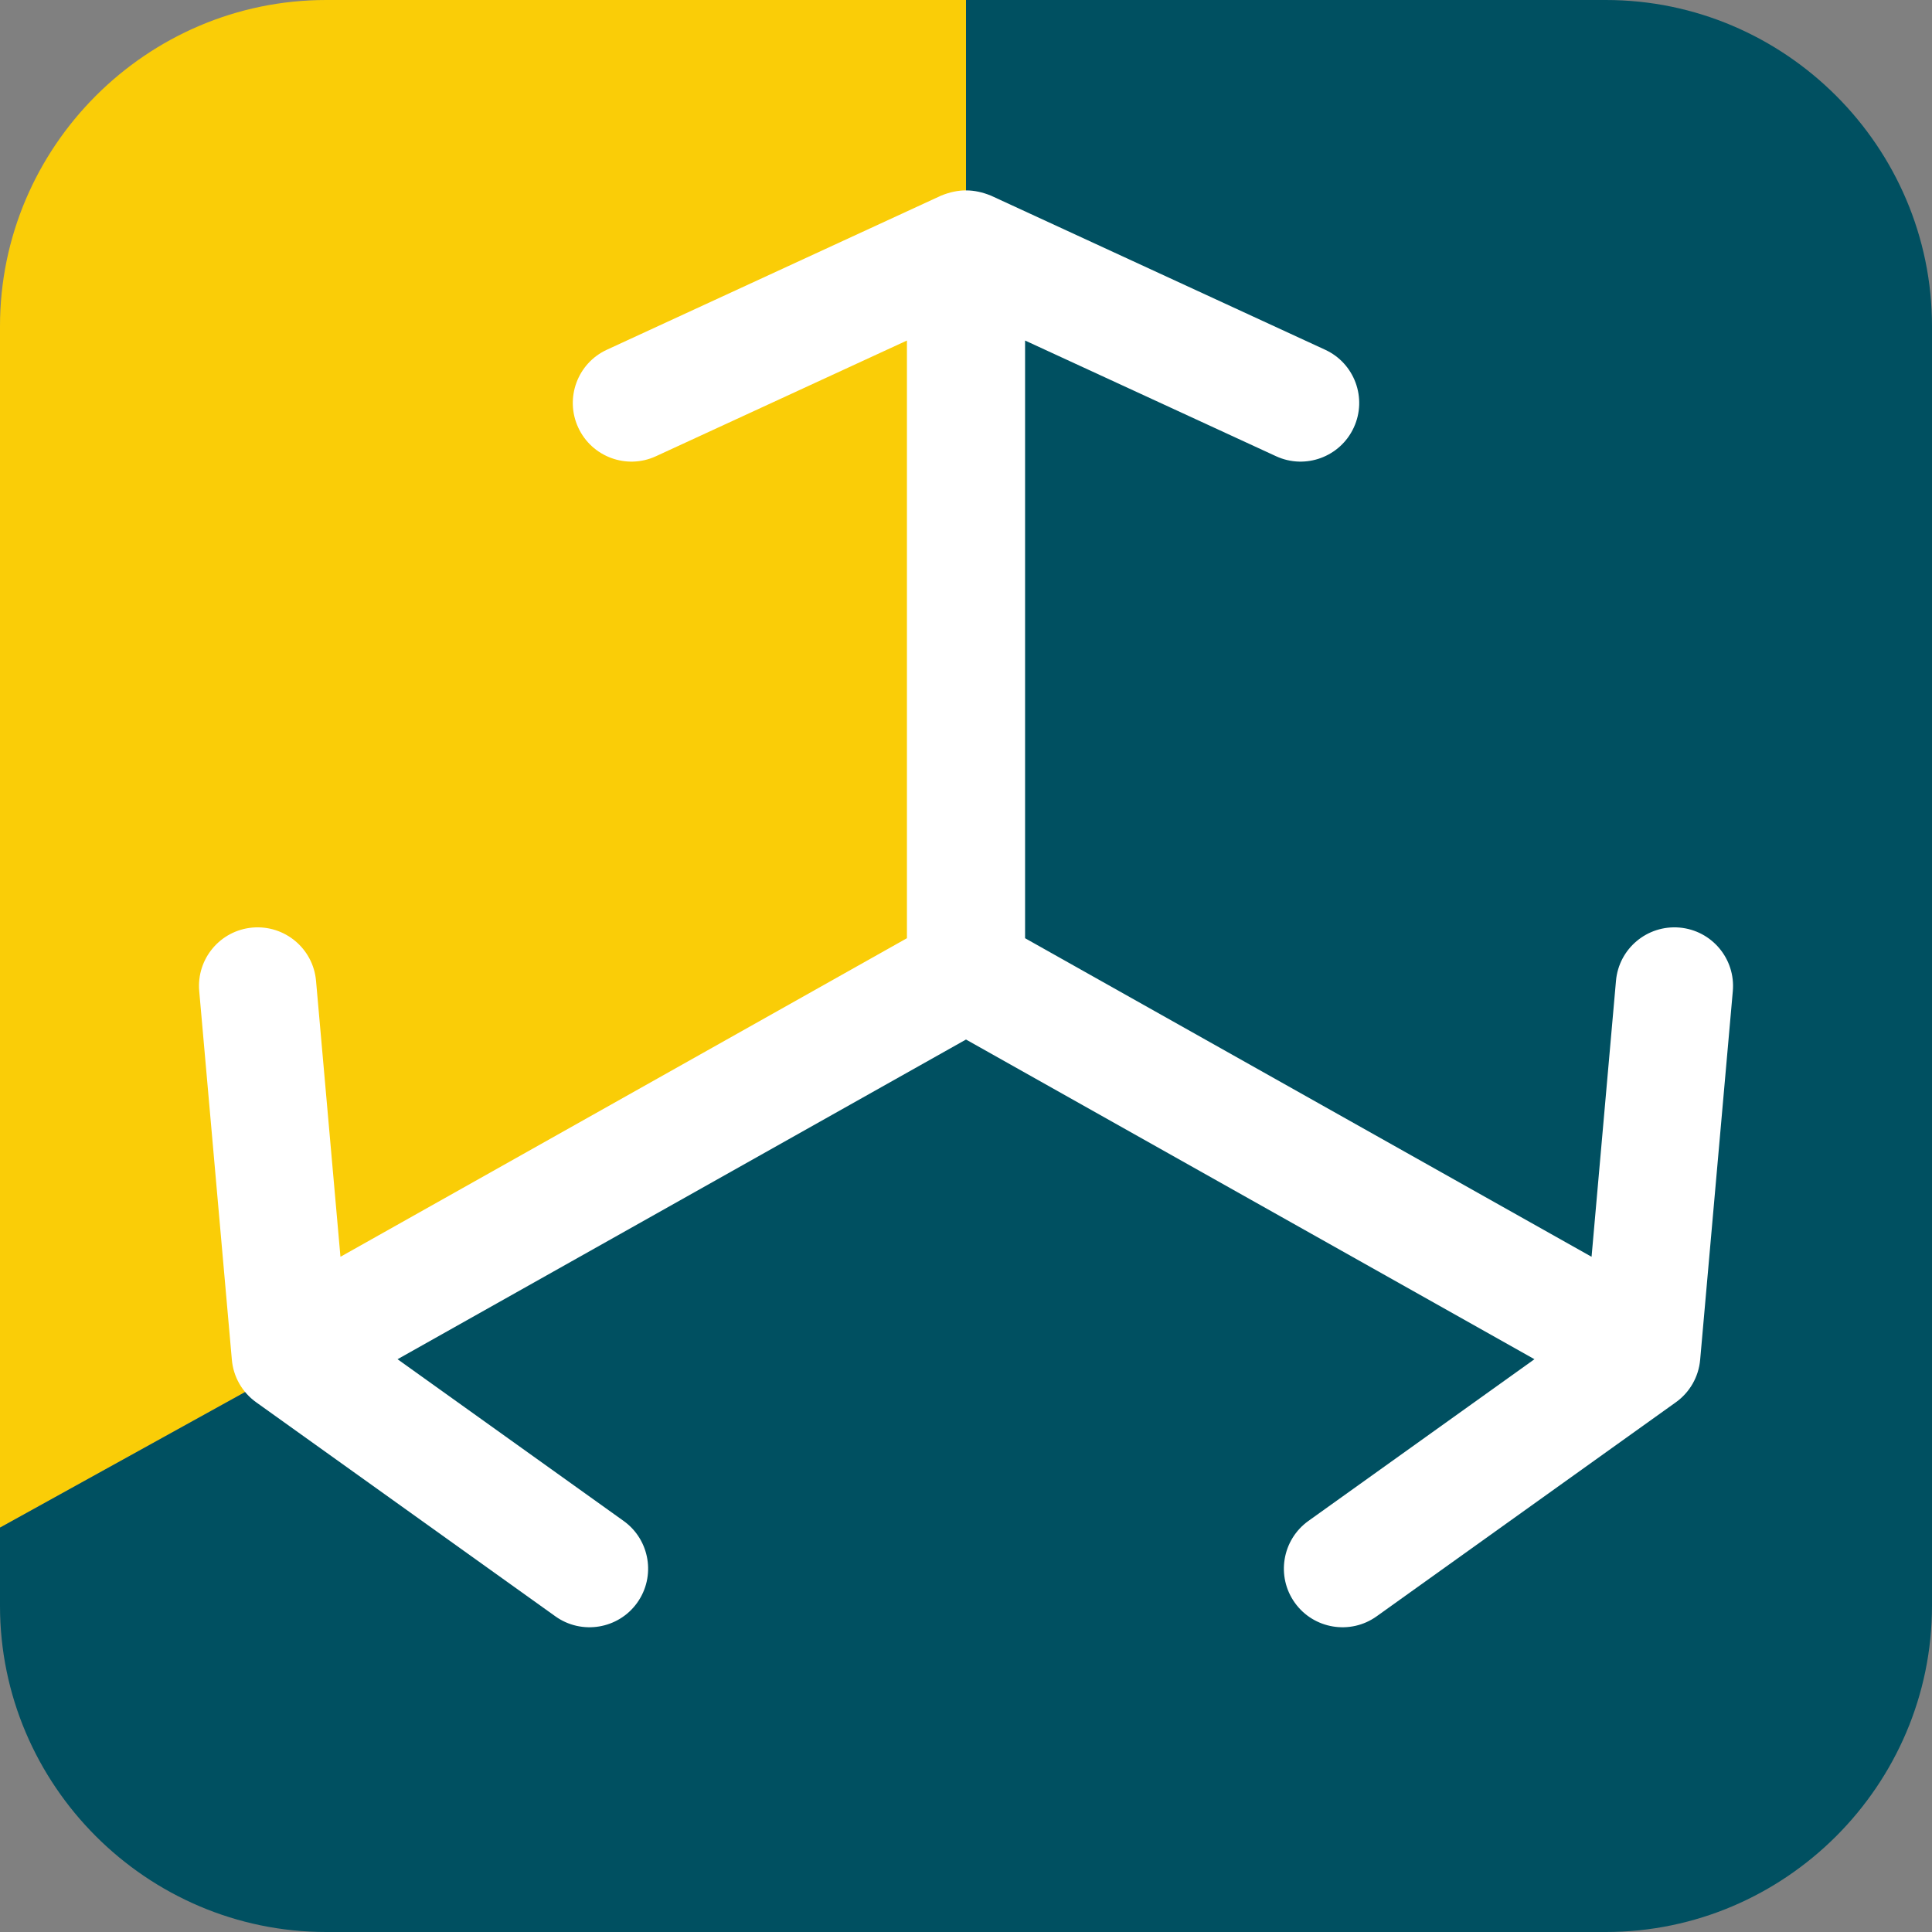 <?xml version="1.0" encoding="UTF-8"?>
<svg xmlns="http://www.w3.org/2000/svg" width="100" height="100" viewBox="0 0 100 100" fill="none">
  <rect x="0" y="0" width="100" height="100" fill="#808080" stroke="none"/>
  <path fill-rule="evenodd" clip-rule="evenodd" d="M50 51.417V0H16.883C7.596 0 0 7.598 0 16.883V79.069L50 51.417Z" fill="#FACD07"></path>
  <path fill-rule="evenodd" clip-rule="evenodd" d="M50 0V51.417L0 79.069V83.117C0 92.402 7.596 100 16.883 100H83.117C92.402 100 100 92.402 100 83.117V16.884C100 7.598 92.402 0 83.117 0H50Z" fill="#005061"></path>
  <path fill-rule="evenodd" clip-rule="evenodd" d="M50 53.806L79.423 70.353L67.723 78.723C66.359 79.701 66.046 81.596 67.02 82.959C67.997 84.324 69.899 84.632 71.254 83.661L86.743 72.581C87.463 72.066 87.922 71.263 88 70.38L89.69 51.301C89.838 49.63 88.604 48.158 86.933 48.011C85.26 47.867 83.79 49.097 83.643 50.767L82.379 65.051L53.058 48.562V17.626L66.046 23.613C67.567 24.317 69.371 23.65 70.073 22.128C70.775 20.606 70.111 18.801 68.586 18.101L51.293 10.127C50.407 9.766 49.604 9.762 48.708 10.127L31.414 18.101C29.891 18.801 29.226 20.606 29.928 22.128C30.63 23.65 32.435 24.317 33.955 23.613L46.943 17.626V48.562L17.622 65.051L16.358 50.767C16.21 49.097 14.74 47.867 13.067 48.011C11.397 48.158 10.163 49.63 10.312 51.301L12.001 70.38C12.078 71.263 12.537 72.066 13.258 72.581L28.746 83.661C30.102 84.632 32.005 84.324 32.98 82.959C33.955 81.596 33.641 79.701 32.277 78.723L20.577 70.353L50 53.806Z" fill="white"></path>
</svg>
